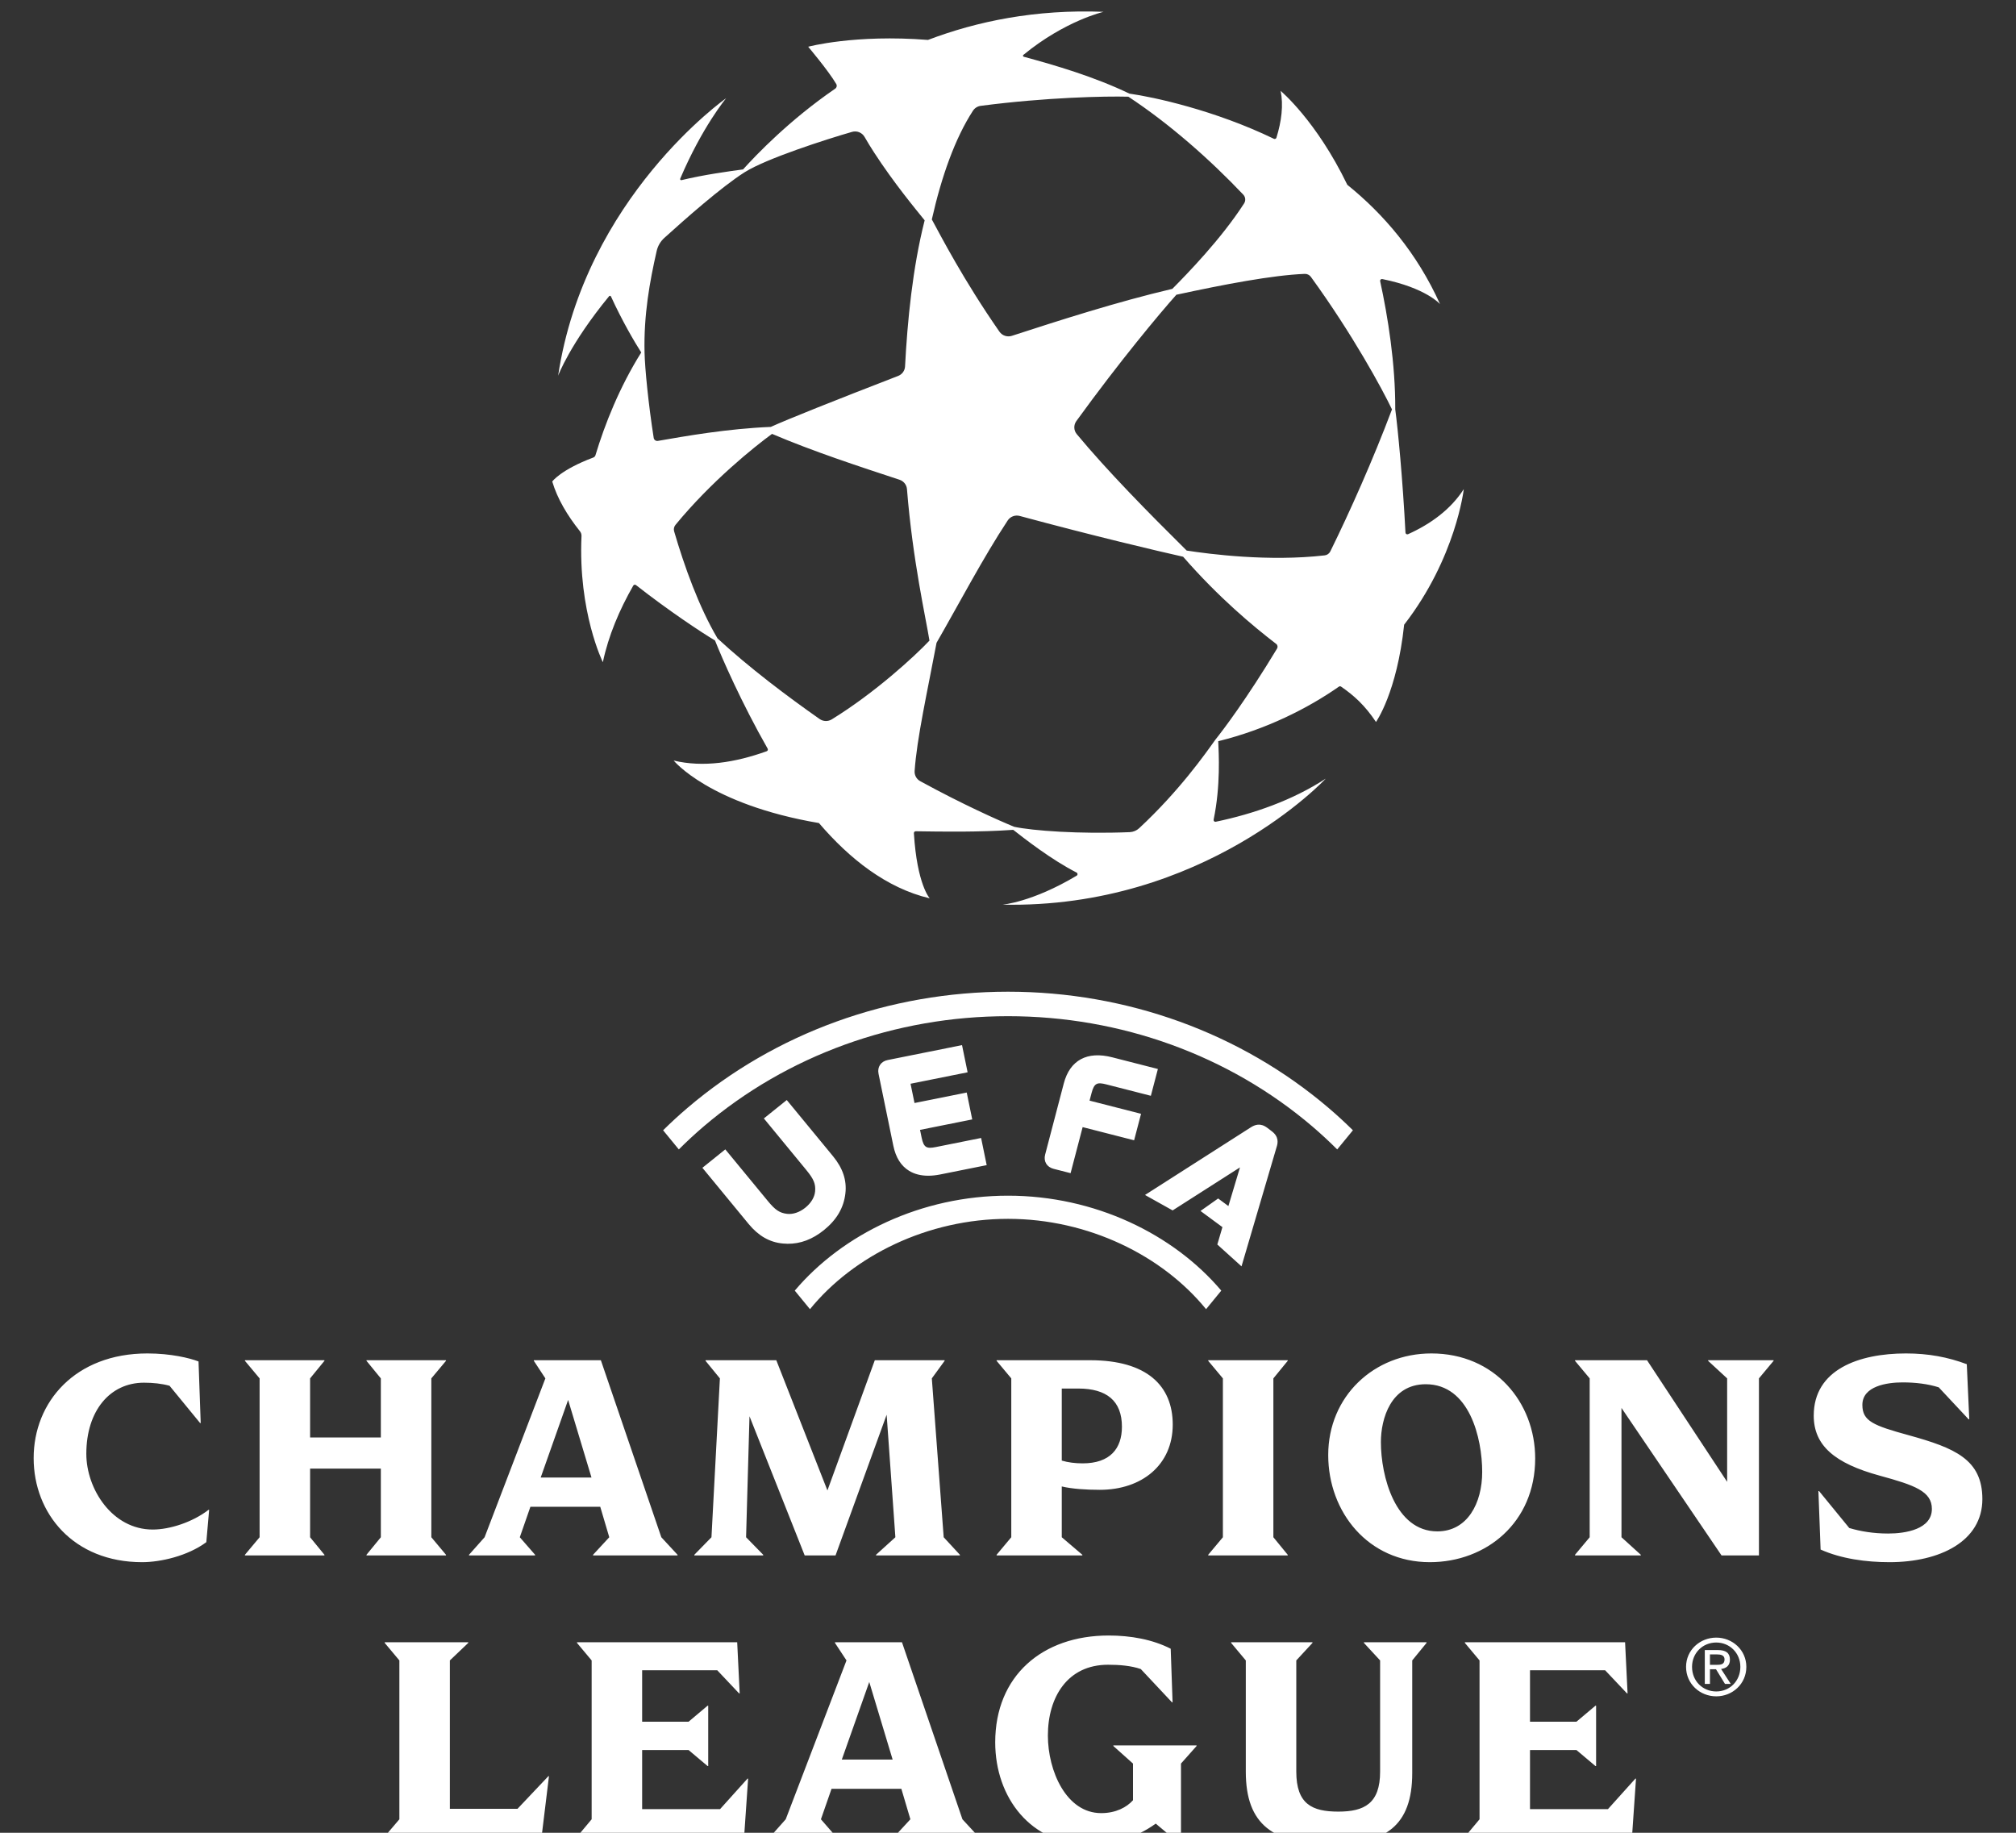 <svg width="88" height="80" viewBox="0 0 88 80" fill="none" xmlns="http://www.w3.org/2000/svg">
<rect x="0" y="0" width="88" height="80" fill="#333333" stroke="none"/>
<g clip-path="url(#clip0_38_3929)">
<path d="M58.069 24.069C58.022 24.164 57.929 24.23 57.822 24.242C55.386 24.522 52.798 24.186 51.8 24.032C50.134 22.384 48.331 20.552 47.002 18.95C46.865 18.786 46.859 18.552 46.984 18.379C48.88 15.763 50.616 13.687 51.35 12.865C53.447 12.412 55.538 12.012 56.95 11.955C57.057 11.95 57.158 11.999 57.221 12.085C59.041 14.591 60.343 16.992 60.761 17.87C59.925 20.093 58.92 22.338 58.069 24.069ZM55.745 28.309C54.402 30.534 53.382 31.875 53.055 32.283C52.612 32.903 51.481 34.518 49.724 36.152C49.612 36.256 49.466 36.316 49.312 36.323C47.111 36.413 45.066 36.261 44.269 36.089C43.595 35.812 42.025 35.114 40.169 34.098C40.007 34.01 39.912 33.837 39.924 33.655C40.021 32.231 40.477 30.203 40.881 28.058C41.879 26.323 42.914 24.344 43.987 22.718C44.1 22.547 44.312 22.467 44.511 22.521C47.724 23.389 50.513 24.049 51.644 24.301C53.194 26.08 54.696 27.33 55.706 28.106C55.769 28.154 55.785 28.241 55.745 28.309ZM36.306 31.401C36.143 31.501 35.936 31.495 35.779 31.386C34.38 30.405 32.711 29.153 31.321 27.867C30.5 26.48 29.868 24.704 29.426 23.192C29.398 23.095 29.42 22.989 29.485 22.911C31.045 21.012 32.917 19.51 33.7 18.939C35.466 19.693 37.493 20.358 39.266 20.941C39.447 21.001 39.575 21.162 39.59 21.35C39.84 24.472 40.418 26.997 40.572 27.962C39.91 28.662 38.18 30.249 36.306 31.401ZM28.535 19.116C28.304 17.642 28.151 16.094 28.135 15.385C28.096 13.748 28.359 12.299 28.664 10.957C28.714 10.737 28.829 10.538 28.997 10.386C29.884 9.582 31.486 8.164 32.498 7.522C33.451 6.917 36.101 6.07 37.194 5.756C37.406 5.695 37.632 5.788 37.74 5.978C37.872 6.206 38.009 6.433 38.155 6.656C39.015 7.982 39.963 9.123 40.362 9.617C39.833 11.697 39.608 14.03 39.506 15.997C39.496 16.181 39.377 16.343 39.203 16.41C36.438 17.478 34.349 18.313 33.647 18.634C31.747 18.713 29.938 19.033 28.717 19.245C28.63 19.26 28.549 19.201 28.535 19.116ZM42.472 4.831C42.548 4.715 42.671 4.638 42.81 4.62C45.653 4.248 48.254 4.193 49.254 4.221C51.073 5.418 52.851 6.998 54.27 8.496C54.369 8.601 54.384 8.759 54.305 8.881C53.293 10.448 51.82 11.953 51.174 12.608C48.775 13.17 46.232 13.988 44.168 14.659C43.967 14.724 43.746 14.65 43.626 14.477C42.06 12.226 41.065 10.295 40.675 9.579C41.098 7.701 41.691 6.03 42.472 4.831ZM61.463 23.317C61.412 23.339 61.353 23.304 61.35 23.249C61.231 20.937 61.016 18.691 60.904 17.87C60.913 15.873 60.578 13.802 60.245 12.274C60.233 12.219 60.282 12.17 60.338 12.181C62.247 12.566 62.859 13.274 62.859 13.274C61.849 11.032 60.393 9.343 58.811 8.066C57.458 5.263 55.901 3.967 55.901 3.967C56.027 4.587 55.941 5.288 55.717 6.011C55.703 6.057 55.65 6.079 55.606 6.058C53.013 4.804 50.336 4.231 49.301 4.087C47.753 3.343 46.063 2.85 44.688 2.477C44.652 2.467 44.642 2.42 44.671 2.396C46.495 0.898 48.173 0.516 48.173 0.516C45.203 0.399 42.646 0.93 40.507 1.743C37.313 1.49 35.278 2.04 35.278 2.04C35.278 2.04 36.16 3.084 36.503 3.666C36.544 3.736 36.523 3.826 36.455 3.872C34.446 5.251 33.004 6.765 32.435 7.395C31.802 7.48 30.705 7.63 29.748 7.863C29.709 7.873 29.677 7.835 29.692 7.799C30.652 5.539 31.697 4.287 31.697 4.287C31.697 4.287 25.532 8.618 24.363 16.4C24.363 16.4 24.871 15.02 26.587 12.93C26.61 12.902 26.654 12.908 26.669 12.94C27.155 14.005 27.711 14.951 27.991 15.385C27.046 16.889 26.395 18.528 25.993 19.869C25.979 19.916 25.944 19.953 25.898 19.971C24.47 20.507 24.106 21.018 24.106 21.018C24.328 21.768 24.764 22.499 25.314 23.188C25.362 23.248 25.387 23.322 25.383 23.398C25.232 26.719 26.315 28.905 26.315 28.905C26.559 27.745 27.038 26.619 27.643 25.561C27.668 25.519 27.724 25.509 27.762 25.539C29.172 26.646 30.631 27.613 31.211 27.957C31.509 28.712 32.365 30.67 33.508 32.678C33.532 32.721 33.512 32.775 33.466 32.791C32.097 33.284 30.693 33.508 29.406 33.197C29.406 33.197 30.959 35.111 35.748 35.926C37.077 37.48 38.694 38.766 40.583 39.212C40.583 39.212 40.029 38.611 39.892 36.368C39.89 36.322 39.926 36.284 39.972 36.284C41.155 36.302 42.759 36.327 44.228 36.222C44.748 36.628 45.884 37.518 46.992 38.086C47.047 38.114 47.05 38.191 46.997 38.223C45.05 39.387 43.755 39.488 43.755 39.488C52.575 39.674 57.87 33.987 57.87 33.987C56.417 34.932 54.74 35.519 53.07 35.869C53.013 35.881 52.964 35.832 52.976 35.776C53.286 34.293 53.199 32.858 53.177 32.353C55.27 31.84 57.095 30.915 58.447 29.97C58.474 29.951 58.511 29.951 58.538 29.97C59.101 30.357 59.582 30.791 60.063 31.514C60.063 31.514 60.978 30.234 61.292 27.268C63.558 24.344 63.895 21.351 63.895 21.351C63.327 22.23 62.468 22.863 61.463 23.317ZM44.001 52.191C40.218 52.191 36.785 53.863 34.692 56.335L35.356 57.145C37.257 54.808 40.492 53.202 44.001 53.202C47.51 53.202 50.744 54.808 52.646 57.145L53.31 56.335C51.216 53.863 47.784 52.191 44.001 52.191ZM35.151 52.716C34.903 52.916 34.613 53.014 34.358 52.984C34.034 52.947 33.838 52.816 33.516 52.423L31.66 50.17L30.66 50.974L32.681 53.429C33.11 53.949 33.599 54.227 34.176 54.279C34.245 54.286 34.312 54.289 34.379 54.29C34.938 54.295 35.458 54.1 35.961 53.697C36.522 53.245 36.83 52.72 36.902 52.092C36.968 51.522 36.792 50.992 36.364 50.471L34.343 48.016L33.343 48.819L35.198 51.073V51.074C35.521 51.465 35.61 51.682 35.58 52.003C35.558 52.256 35.402 52.516 35.151 52.716ZM41.993 45.619L38.753 46.269C38.605 46.298 38.488 46.371 38.415 46.48C38.342 46.59 38.319 46.724 38.349 46.87L38.995 50.013C39.1 50.524 39.332 50.892 39.684 51.107C39.918 51.249 40.197 51.32 40.52 51.32C40.684 51.32 40.859 51.301 41.045 51.264L43.07 50.858L42.826 49.672L40.856 50.067C40.453 50.148 40.322 50.103 40.23 49.656L40.16 49.319L42.439 48.862L42.198 47.689L39.919 48.146L39.746 47.305L42.237 46.805L41.993 45.619ZM48.294 47.334L50.236 47.831L50.543 46.661L48.546 46.15C47.452 45.87 46.702 46.275 46.436 47.289L45.621 50.398C45.583 50.542 45.599 50.677 45.665 50.79C45.732 50.902 45.845 50.981 45.991 51.019L46.732 51.208L47.258 49.198L49.505 49.773L49.808 48.617L47.56 48.042L47.648 47.709C47.763 47.269 47.896 47.232 48.294 47.334ZM58.37 50.172L59.056 49.336C58.715 49 58.361 48.673 57.992 48.359C54.156 45.088 49.187 43.287 44.001 43.287C38.814 43.287 33.846 45.088 30.009 48.359C29.64 48.673 29.286 49 28.945 49.336L29.631 50.172C29.977 49.826 30.339 49.491 30.717 49.168C34.357 46.065 39.074 44.356 44.001 44.356C48.927 44.356 53.645 46.065 57.284 49.168C57.662 49.491 58.024 49.826 58.37 50.172ZM53.137 54.322L53.36 53.564L52.403 52.858L53.173 52.313L53.62 52.644L54.126 50.956L51.186 52.834L49.98 52.16L54.593 49.212C54.77 49.099 55.014 48.998 55.322 49.232L55.519 49.382C55.829 49.619 55.785 49.889 55.724 50.072L54.193 55.276L53.137 54.322ZM31.431 78.968H28.03V76.388H30.057L30.887 77.087H30.914V74.453H30.887L30.057 75.152H28.03V72.907H31.309L32.261 73.915H32.288L32.179 71.684H25.186V71.712L25.826 72.477V79.411L25.186 80.177V80.204H32.479L32.656 77.637H32.628L31.431 78.968ZM32.716 61.819L35.125 67.893H36.472L38.703 61.752L39.084 67.1L38.24 67.865V67.893H41.9V67.865L41.193 67.1L40.675 60.166L41.233 59.4V59.373H38.186L36.118 65.057L33.886 59.373H30.798V59.4L31.424 60.166L31.056 67.1L30.308 67.865V67.893H33.315V67.865L32.567 67.1L32.716 61.819ZM22.589 78.954H19.637V72.477L20.44 71.712V71.684H16.793V71.712L17.433 72.477V79.411L16.793 80.163V80.204H23.637L23.963 77.53H23.936L22.589 78.954ZM15.998 67.865V67.893H19.468V67.865L18.828 67.1V60.166L19.468 59.4V59.373H15.998V59.4L16.624 60.166V62.746H13.536V60.166L14.162 59.4V59.373H10.692V59.4L11.332 60.166V67.1L10.692 67.865V67.893H14.162V67.865L13.536 67.1V64.103H16.624V67.1L15.998 67.865ZM70.188 78.968H66.786V76.388H68.813L69.643 77.087H69.671V74.453H69.643L68.813 75.152H66.786V72.907H70.066L71.018 73.915H71.045L70.936 71.684H63.943V71.712L64.583 72.477V79.411L63.943 80.177V80.204H71.236L71.413 77.637H71.385L70.188 78.968ZM38.964 76.804L37.944 73.418L36.746 76.804H38.964ZM42.011 79.411L42.719 80.177V80.204H39.032V80.177L39.739 79.411L39.345 78.081H36.297L35.834 79.411L36.501 80.177V80.204H33.617V80.177L34.297 79.411L36.95 72.477L36.447 71.712V71.684H39.372L42.011 79.411ZM6.666 66.764C4.897 66.764 3.768 64.99 3.768 63.458C3.768 61.577 4.802 60.354 6.285 60.354C6.679 60.354 7.061 60.394 7.401 60.488L8.734 62.114H8.761L8.666 59.427C8.285 59.279 7.455 59.077 6.435 59.077C3.279 59.077 1.469 61.2 1.469 63.646C1.469 66.065 3.21 68.188 6.203 68.188C7.006 68.188 8.19 67.92 9.006 67.315L9.129 65.904H9.102C8.408 66.441 7.414 66.764 6.666 66.764ZM56.21 67.865L55.584 67.1V60.166L56.21 59.4V59.373H52.74V59.4L53.38 60.166V67.1L52.74 67.865V67.893H56.21V67.865ZM48.599 76.213L49.456 76.979V78.579C49.183 78.887 48.707 79.142 48.068 79.142C46.544 79.142 45.741 77.302 45.741 75.756C45.741 74.076 46.599 72.665 48.367 72.665C48.857 72.665 49.374 72.706 49.796 72.853L51.157 74.304H51.184L51.102 71.966C50.313 71.563 49.36 71.389 48.394 71.389C45.497 71.389 43.442 73.15 43.442 76.052C43.442 78.484 45.02 80.5 47.483 80.5C48.558 80.5 49.537 80.258 50.449 79.6L51.523 80.5H51.551V76.979L52.231 76.213V76.186H48.599V76.213ZM46.347 63.754C46.619 63.835 46.932 63.875 47.258 63.875C48.456 63.875 48.973 63.23 48.973 62.276C48.973 61.147 48.306 60.609 47.068 60.609H46.347V63.754ZM44.143 67.1V60.166L43.503 59.4V59.373H47.585C50.062 59.373 51.191 60.488 51.191 62.182C51.191 63.942 49.844 65.03 48.007 65.03C47.408 65.03 46.796 64.99 46.347 64.883V67.1L47.245 67.865V67.893H43.503V67.865L44.143 67.1ZM64.699 64.251C64.699 62.773 64.141 60.421 62.236 60.421C60.712 60.421 60.277 61.926 60.277 62.947C60.277 64.439 60.903 66.844 62.74 66.844C64.059 66.844 64.699 65.608 64.699 64.251ZM62.413 68.188C59.719 68.188 57.978 65.998 57.978 63.512C57.978 60.945 59.978 59.077 62.481 59.077C65.243 59.077 67.012 61.214 67.012 63.66C67.012 66.455 64.876 68.188 62.413 68.188ZM59.536 71.712L60.243 72.477V77.329C60.243 78.726 59.55 79.076 58.42 79.076C57.277 79.076 56.584 78.753 56.584 77.329V72.477L57.291 71.712V71.684H53.74V71.712L54.38 72.477V77.329C54.38 79.653 55.577 80.5 58.134 80.5C60.461 80.5 61.645 79.707 61.645 77.396V72.477L62.27 71.712V71.684H59.536V71.712ZM75.968 72.758C75.968 72.153 75.503 71.695 74.916 71.695C74.323 71.695 73.859 72.153 73.859 72.758C73.859 73.376 74.323 73.831 74.916 73.831C75.503 73.831 75.968 73.376 75.968 72.758ZM76.229 72.758C76.229 73.502 75.623 74.044 74.916 74.044C74.204 74.044 73.598 73.502 73.598 72.758C73.598 72.024 74.204 71.481 74.916 71.481C75.623 71.481 76.229 72.024 76.229 72.758ZM74.914 72.67C75.106 72.67 75.278 72.659 75.278 72.431C75.278 72.247 75.11 72.214 74.95 72.214H74.641V72.67H74.914ZM75.127 72.85L75.549 73.502H75.297L74.904 72.861H74.641V73.502H74.416V72.024H74.986C75.339 72.024 75.513 72.153 75.513 72.444C75.513 72.708 75.345 72.823 75.127 72.85ZM74.561 59.4L75.391 60.166V64.681L71.894 59.373H68.751V59.4L69.391 60.166V67.1L68.751 67.865V67.893H71.622V67.865L70.779 67.1V61.456L75.146 67.893H76.779V60.166L77.418 59.4V59.373H74.561V59.4ZM83.335 62.652C81.77 62.222 81.294 62.034 81.294 61.322C81.294 60.502 82.369 60.341 83.049 60.341C83.621 60.341 84.151 60.407 84.627 60.556L85.933 61.953H85.96L85.852 59.547C85.035 59.239 84.178 59.077 83.199 59.077C81.144 59.077 79.171 59.776 79.171 61.792C79.171 63.095 80.083 63.875 82.056 64.413C83.58 64.829 84.328 65.097 84.328 65.864C84.328 66.75 83.185 66.938 82.423 66.938C81.784 66.938 81.212 66.844 80.722 66.697L79.403 65.084H79.375L79.471 67.637C80.369 68.04 81.457 68.188 82.477 68.188C84.681 68.188 86.532 67.275 86.532 65.434C86.532 63.7 85.321 63.203 83.335 62.652ZM23.602 64.493H25.819L24.799 61.106L23.602 64.493ZM23.357 67.893H20.473V67.865L21.153 67.1L23.806 60.166L23.303 59.4V59.373H26.228L28.867 67.1L29.575 67.865V67.893H25.888V67.865L26.595 67.1L26.201 65.769H23.153L22.69 67.1L23.357 67.865V67.893Z" fill="white"/>
</g>
<defs>
<clipPath id="clip0_38_3929">
<rect width="88" height="80" fill="white"/>
</clipPath>
</defs>
</svg>
